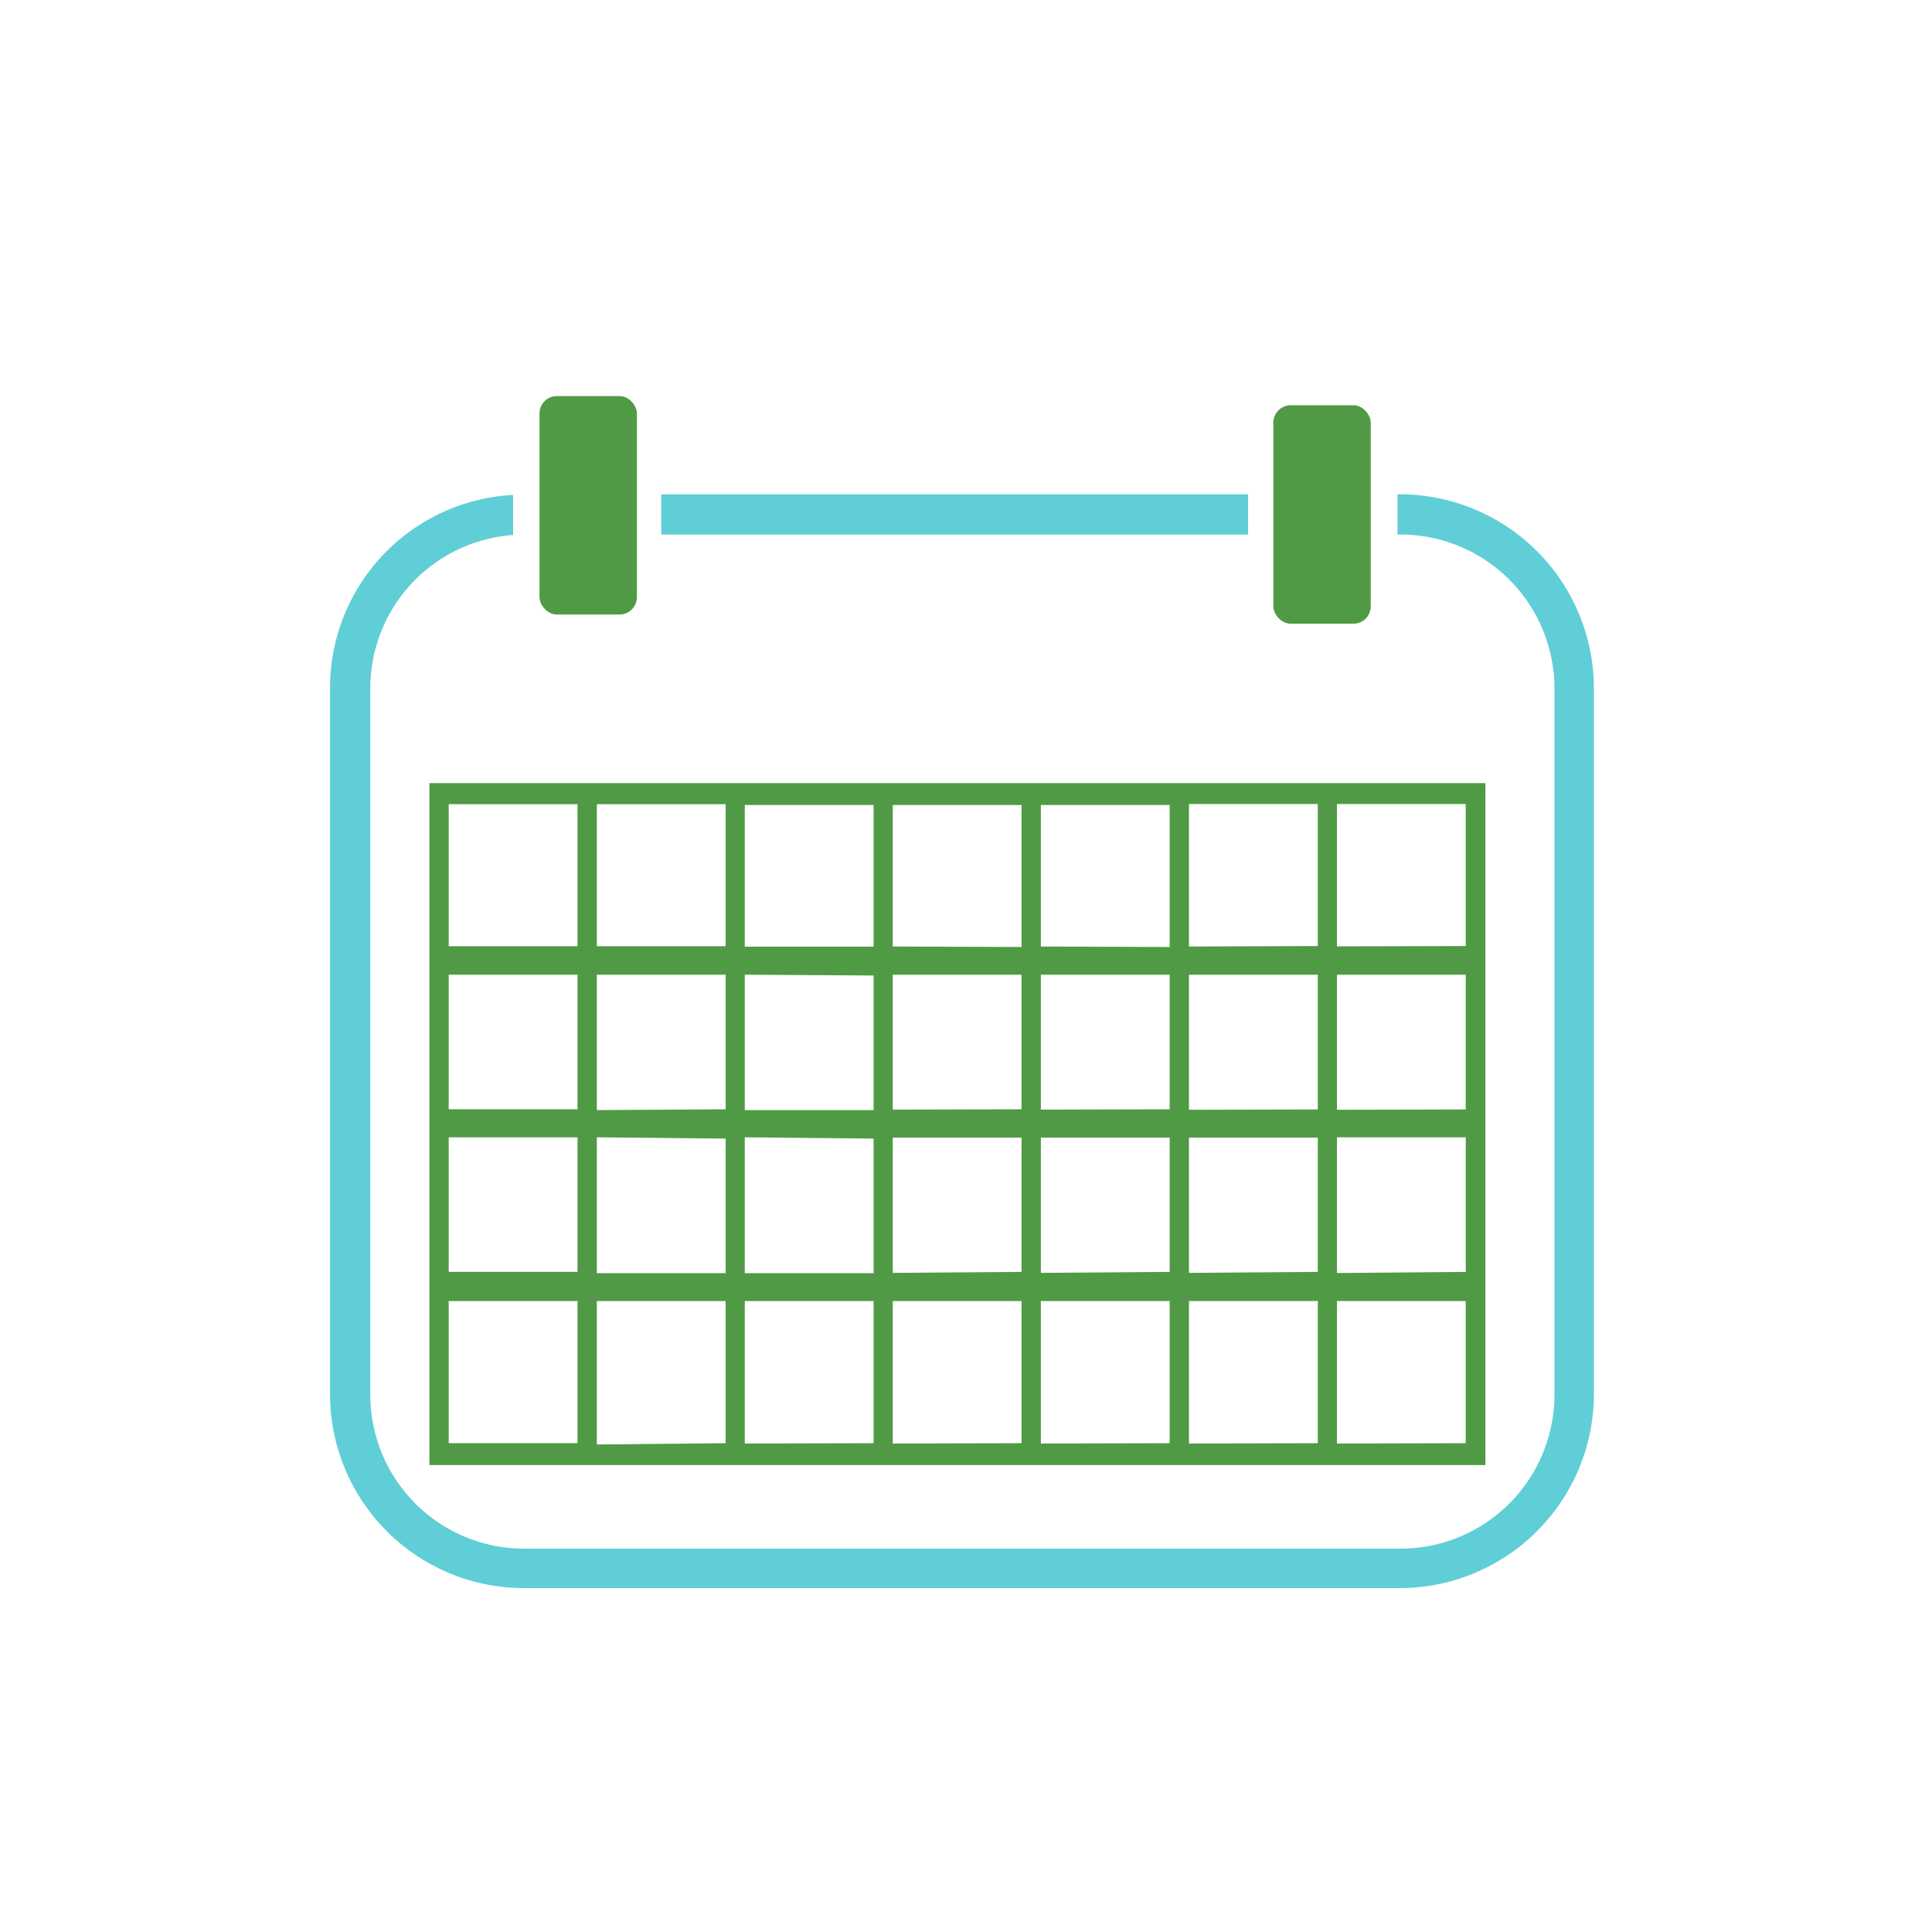 <svg xmlns="http://www.w3.org/2000/svg" viewBox="0 0 120 120"><defs><style>.cls-1{fill:#5fced7;}.cls-2{fill:#509a45;}</style></defs><title>calendar</title><path class="cls-1" d="M41.07 30.7h36.45v2.5h-36.45zm45.93 0h-.2v2.5h.2a9.57 9.57 0 0 1 9.55 9.55v43.89a9.57 9.57 0 0 1-9.55 9.55h-54.44a9.56 9.56 0 0 1-9.56-9.55v-43.89a9.55 9.55 0 0 1 8.87-9.52v-2.49a12 12 0 0 0-11.37 12v43.9a12.05 12.05 0 0 0 12 12h54.5a12.07 12.07 0 0 0 12-12v-43.89a12.07 12.07 0 0 0-12-12.05z"/><rect class="cls-2" x="33.51" y="24.6" width="6.05" height="13.57" rx="1.08"/><rect class="cls-2" x="79.09" y="25.17" width="6.05" height="13.57" rx="1.08"/><path class="cls-2" d="M26.67 48.64v42.36h65.59v-42.36zm1.2 22h8v8.36h-8zm0 19v-8.83h8v8.83zm0-29.1h8v8.36h-8zm0-10.59h8v8.82h-8zm9.2 0h8v8.82h-8zm0 19v-8.41h8v8.36zm8 1.77v8.36h-8v-8.44zm-8 19v-8.91h8v8.83zm9.19-39.72h8v8.8h-8zm8 20.72v8.36h-8v-8.44zm0-10.13v8.36h-8v-8.41zm-8 29.07v-8.85h8v8.83zm9.19-30.87v-8.79h8v8.82zm0 10.13v-8.38h8v8.36zm0 10.14v-8.4h8v8.34zm0 10.6v-8.85h8v8.83zm9.2-30.87v-8.79h8v8.82zm0 10.13v-8.38h8v8.36zm0 10.14v-8.4h8v8.34zm0 10.6v-8.85h8v8.83zm9.2-30.87v-8.85h8v8.82zm0 10.14v-8.39h8v8.37zm0 10.13v-8.4h8v8.34zm0 10.6v-8.85h8v8.83zm9.19 0v-8.85h8v8.83zm0-10.59v-8.43h8v8.36zm0-10.14v-8.39h8v8.37zm0-10.15v-8.84h8v8.82z"/></svg>